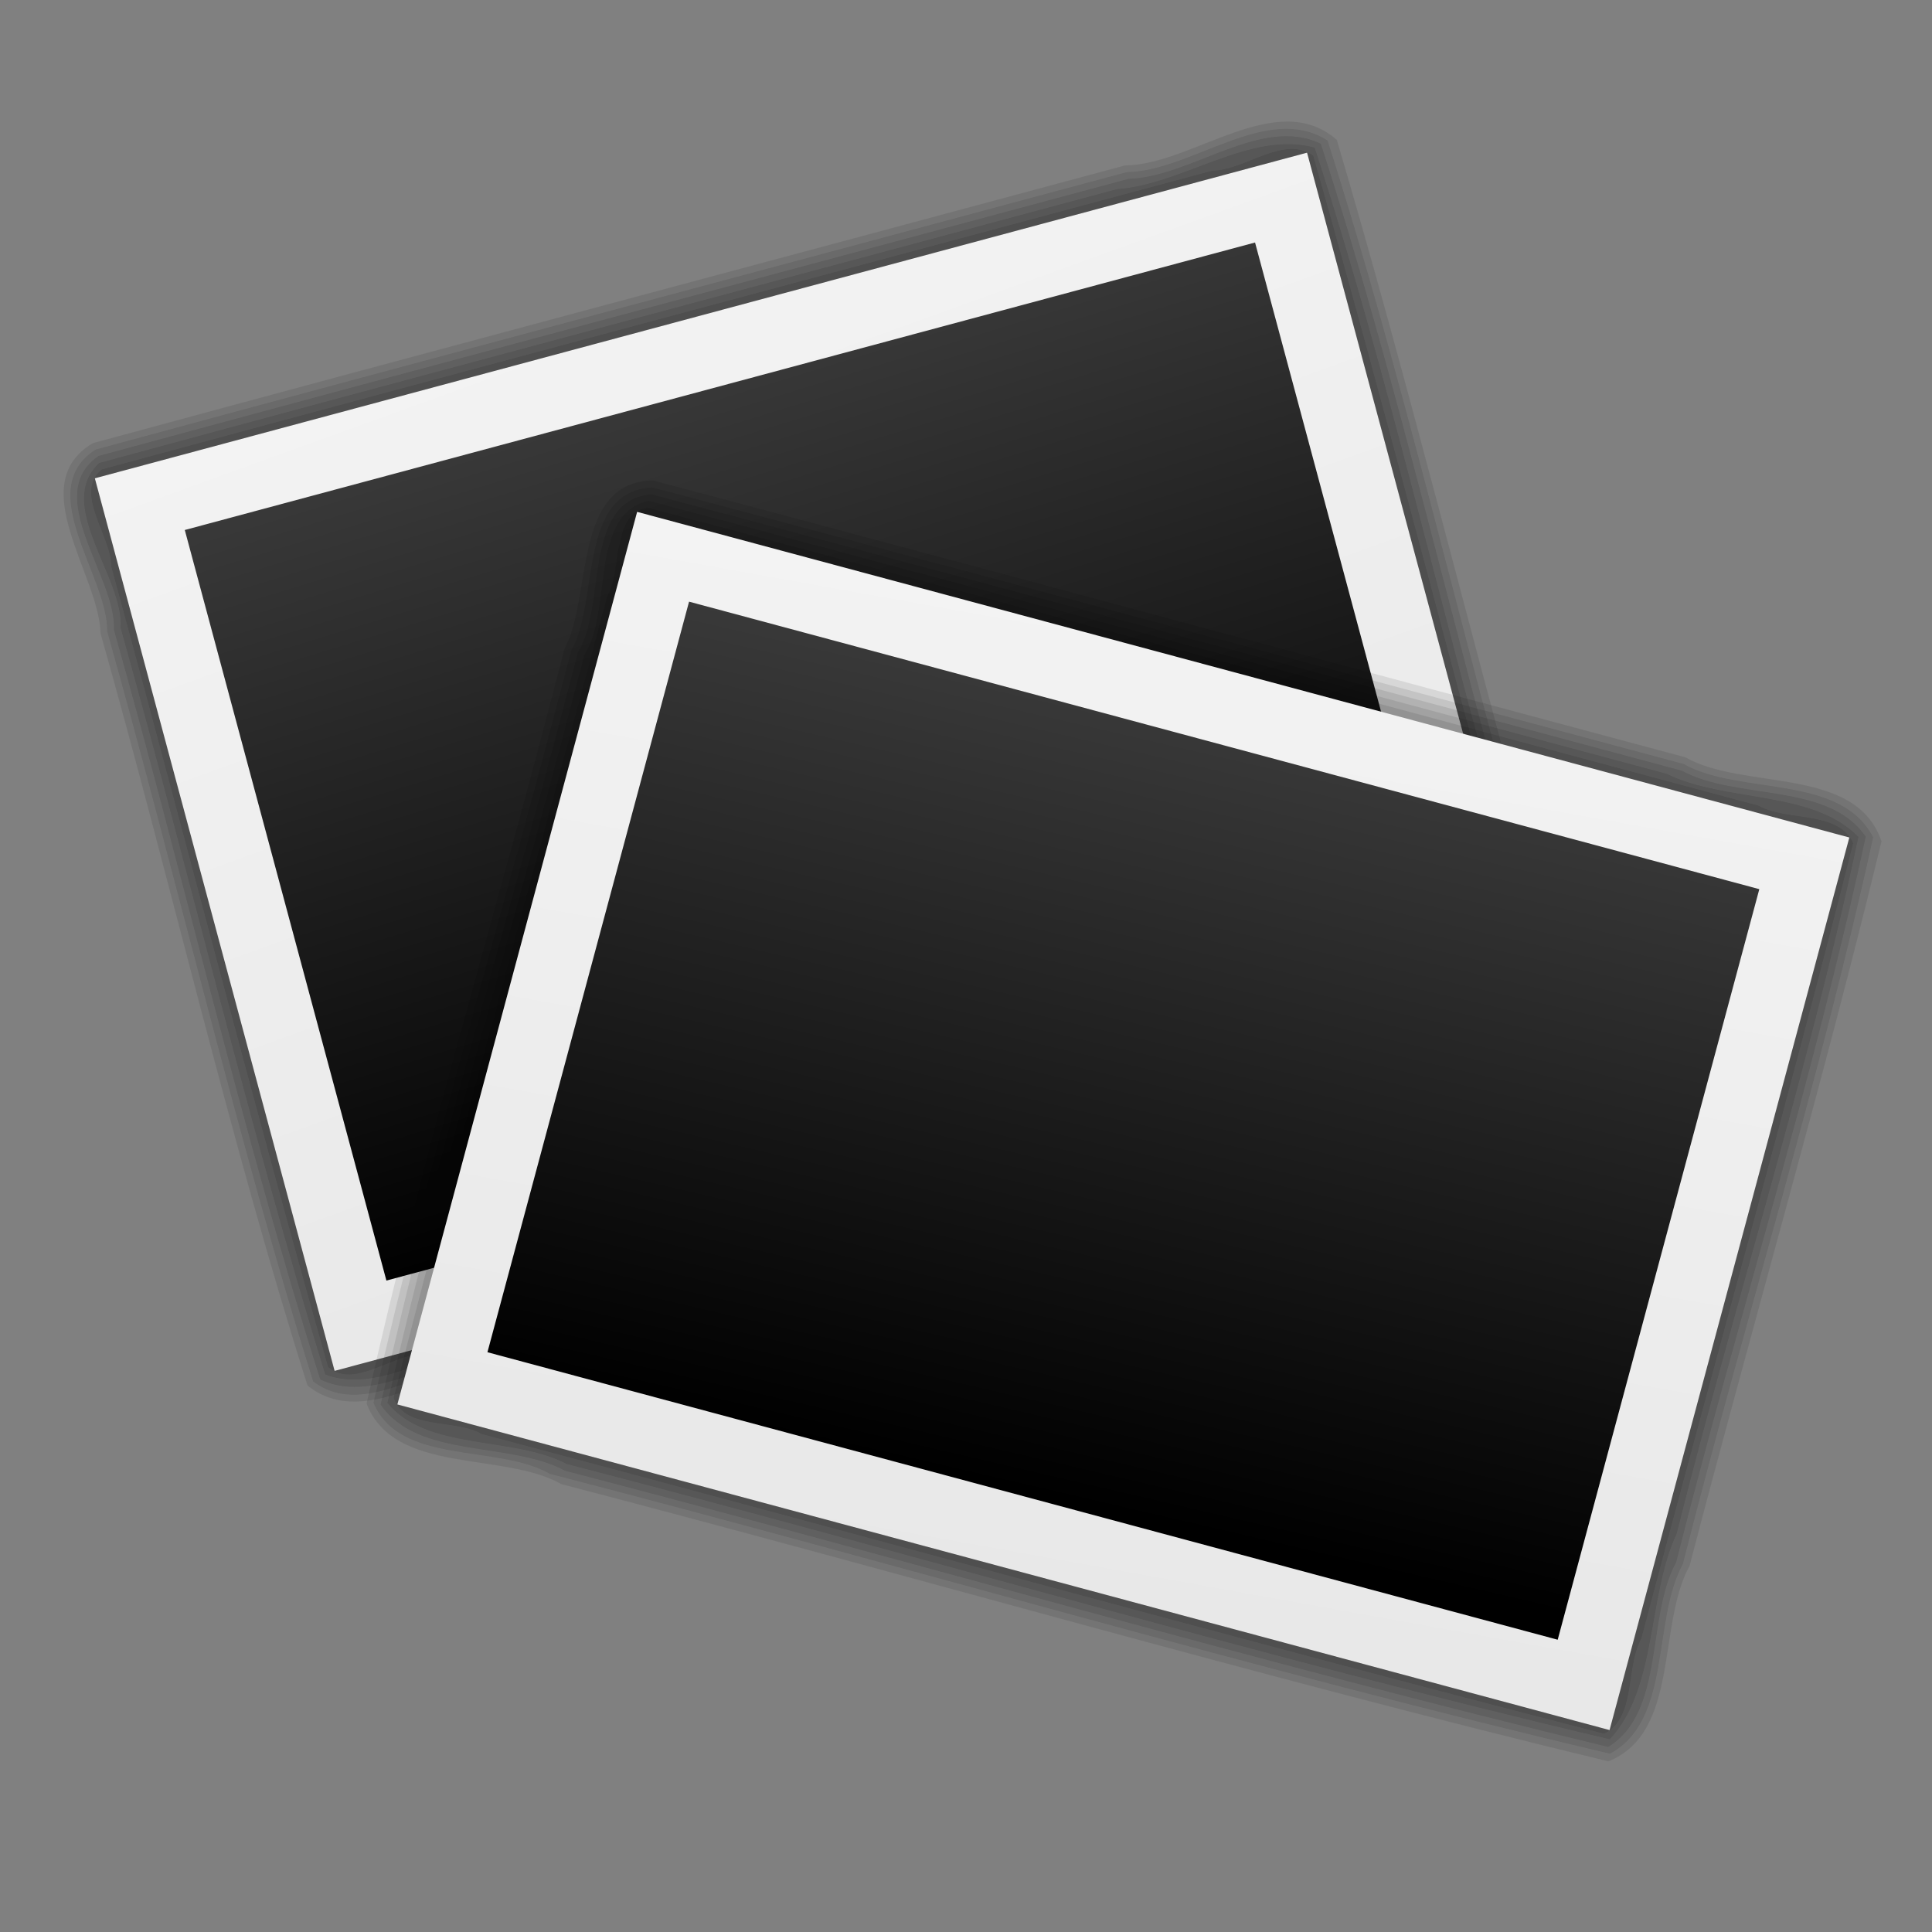 <?xml version="1.0" encoding="UTF-8"?>
<svg version="1.1" viewBox="0 0 128 128" xmlns="http://www.w3.org/2000/svg" xmlns:xlink="http://www.w3.org/1999/xlink">
<rect x="0" y="0" width="128" height="128" fill="#808080" stroke="none"/>
<defs>
<linearGradient id="b" x1="68.16" x2="54.174" y1="1021.2" y2="856.38" gradientTransform="translate(7e-6 -2.4093e-6)" gradientUnits="userSpaceOnUse">
<stop stop-color="#e6e6e6" offset="0"/>
<stop stop-color="#fff" offset="1"/>
</linearGradient>
<linearGradient id="a" x1="46.385" x2="43.729" y1="1001.6" y2="924.19" gradientUnits="userSpaceOnUse">
<stop offset="0"/>
<stop stop-color="#4d4d4d" offset="1"/>
</linearGradient>
</defs>
<g transform="translate(0 -924.36)" fill-rule="evenodd">
<g transform="matrix(.886 -.238 .238 .886 -225.35 125.05)">
<g transform="translate(80)">
<path d="m-68.656 1004.5c28.552 0 57.104 1e-4 85.656 0v-61.75h-85.656v61.75z" opacity=".091"/>
<path d="m-69.156 1005c28.885 0 57.771 1e-4 86.656 0v-62.75h-86.656v62.75z" opacity=".091"/>
<path d="m-69.656 1005.5c29.219 1e-4 58.438 0 87.656 0v-63.75h-87.656v63.75z" opacity=".091"/>
<path d="m-70.156 941.31c0.021 21.562-0.042 43.208 0.031 64.719 29.51-0.062 59.271 0.125 88.625-0.094-0.063-21.52 0.126-43.292-0.094-64.656-29.51 0.021-59.104-0.042-88.562 0.031z" opacity=".091"/>
<path d="m-70.281 940.81c-1.104 1.456 0.037 4.173-0.375 6 0.063 19.848-0.126 39.744 0.094 59.562 13.14 0.369 26.587 0.049 39.844 0.156 16.506-0.063 33.129 0.126 49.562-0.094 0.367-15.64 0.05-31.61 0.156-47.4-0.119-5.998 0.229-12.227-0.156-18.094-29.59-0.292-59.391-0.041-89.062-0.125l-0.062 0.031z" opacity=".091"/>
<path d="m-70.21 940.3h88.77c0.519 0 0.938 0.418 0.938 0.938v64.869c0 0.519-0.418 0.938-0.938 0.938h-88.77c-0.519 0-0.938-0.418-0.938-0.938v-64.869c0-0.519 0.418-0.938 0.938-0.938z" opacity=".091"/>
<path d="m-70.5 939.81c-2.44 1.087-0.576 4.823-1.156 6.906 0.085 19.97-0.169 40.01 0.125 59.937 1.384 2.059 4.728 0.289 6.812 0.875 27.958-0.084 55.999 0.168 83.906-0.125 1.954-1.683 0.237-5.052 0.812-7.312-0.085-19.817 0.169-39.682-0.125-59.469-1.653-2.028-5.05-0.249-7.312-0.844-27.687 0.021-55.38-0.042-83.062 0.031z" opacity=".091"/>
<path d="m-70.562 939.31c-3.923 2.097-0.408 8.414-1.594 11.906 0.206 18.615-0.399 37.38 0.281 55.906 3.651 2.635 9.384-0.062 13.656 0.906 25.938-0.239 52.111 0.471 77.906-0.344 2.369-4.452-0.063-10.625 0.812-15.594-0.281-17.294 0.542-34.864-0.375-52-4.084-2.43-9.959 0.105-14.562-0.812-25.374 0.021-50.755-0.042-76.125 0.031z" opacity=".091"/>
<path d="m-70.469 938.81c-4.729 1.671-1.012 8.772-2.188 12.406 0.254 18.693-0.491 37.571 0.344 56.156 3.626 3.103 9.693 0.109 14.094 1.156 25.959-0.194 52.074 0.384 77.938-0.281 3.322-3.491 0.204-9.763 1.281-14.156-0.277-18.021 0.537-36.263-0.375-54.156-3.619-3.119-9.679-0.1-14.062-1.156-25.676 0.021-51.362-0.042-77.031 0.031z" opacity=".091"/>
<path d="m-70.562 938.31c-5.165 1.651-1.498 9.038-2.594 12.906 0.226 18.699-0.44 37.54 0.312 56.156 2.99 3.904 9.433 0.54 13.625 1.656 26.372-0.237 52.924 0.47 79.188-0.344 3.723-3.521 0.42-10.045 1.531-14.594-0.257-18.055 0.495-36.307-0.344-54.25-3.493-3.832-10.066-0.407-14.594-1.562-25.707 0.021-51.422-0.042-77.125 0.031z" opacity=".091"/>
<path d="m-70.625 937.81c-5.62 1.578-2.026 9.317-3.031 13.406 0.249 18.76-0.485 37.672 0.344 56.344 3.263 4.473 10.426 0.757 15.094 1.969 26.057-0.193 52.238 0.383 78.219-0.281 4.462-3.362 0.826-10.437 2-15.156-0.134-18.034 0.263-36.126-0.188-54.125-3.21-4.809-10.529-0.956-15.25-2.188-25.728 0.021-51.464-0.042-77.188 0.031z" opacity=".091"/>
</g>
<rect x="8.852" y="940.3" width="90.645" height="66.744" fill="url(#b)"/>
<path d="m14.156 945.59v56.125h80.031v-56.125h-80.031z" fill="url(#a)"/>
</g>
<g transform="matrix(.886 .238 -.238 .886 258.16 123.06)">
<g transform="translate(80)">
<path d="m-68.656 1004.5c28.552 0 57.104 1e-4 85.656 0v-61.75h-85.656v61.75z" opacity=".091"/>
<path d="m-69.156 1005c28.885 0 57.771 1e-4 86.656 0v-62.75h-86.656v62.75z" opacity=".091"/>
<path d="m-69.656 1005.5c29.219 1e-4 58.438 0 87.656 0v-63.75h-87.656v63.75z" opacity=".091"/>
<path d="m-70.156 941.31c0.021 21.562-0.042 43.208 0.031 64.719 29.51-0.062 59.271 0.125 88.625-0.094-0.063-21.52 0.126-43.292-0.094-64.656-29.51 0.021-59.104-0.042-88.562 0.031z" opacity=".091"/>
<path d="m-70.281 940.81c-1.104 1.456 0.037 4.173-0.375 6 0.063 19.848-0.126 39.744 0.094 59.562 13.14 0.369 26.587 0.049 39.844 0.156 16.506-0.063 33.129 0.126 49.562-0.094 0.367-15.64 0.05-31.61 0.156-47.4-0.119-5.998 0.229-12.227-0.156-18.094-29.59-0.292-59.391-0.041-89.062-0.125l-0.062 0.031z" opacity=".091"/>
<path d="m-70.21 940.3h88.77c0.519 0 0.938 0.418 0.938 0.938v64.869c0 0.519-0.418 0.938-0.938 0.938h-88.77c-0.519 0-0.938-0.418-0.938-0.938v-64.869c0-0.519 0.418-0.938 0.938-0.938z" opacity=".091"/>
<path d="m-70.5 939.81c-2.44 1.087-0.576 4.823-1.156 6.906 0.085 19.97-0.169 40.01 0.125 59.937 1.384 2.059 4.728 0.289 6.812 0.875 27.958-0.084 55.999 0.168 83.906-0.125 1.954-1.683 0.237-5.052 0.812-7.312-0.085-19.817 0.169-39.682-0.125-59.469-1.653-2.028-5.05-0.249-7.312-0.844-27.687 0.021-55.38-0.042-83.062 0.031z" opacity=".091"/>
<path d="m-70.562 939.31c-3.923 2.097-0.408 8.414-1.594 11.906 0.206 18.615-0.399 37.38 0.281 55.906 3.651 2.635 9.384-0.062 13.656 0.906 25.938-0.239 52.111 0.471 77.906-0.344 2.369-4.452-0.063-10.625 0.812-15.594-0.281-17.294 0.542-34.864-0.375-52-4.084-2.43-9.959 0.105-14.562-0.812-25.374 0.021-50.755-0.042-76.125 0.031z" opacity=".091"/>
<path d="m-70.469 938.81c-4.729 1.671-1.012 8.772-2.188 12.406 0.254 18.693-0.491 37.571 0.344 56.156 3.626 3.103 9.693 0.109 14.094 1.156 25.959-0.194 52.074 0.384 77.938-0.281 3.322-3.491 0.204-9.763 1.281-14.156-0.277-18.021 0.537-36.263-0.375-54.156-3.619-3.119-9.679-0.1-14.062-1.156-25.676 0.021-51.362-0.042-77.031 0.031z" opacity=".091"/>
<path d="m-70.562 938.31c-5.165 1.651-1.498 9.038-2.594 12.906 0.226 18.699-0.44 37.54 0.312 56.156 2.99 3.904 9.433 0.54 13.625 1.656 26.372-0.237 52.924 0.47 79.188-0.344 3.723-3.521 0.42-10.045 1.531-14.594-0.257-18.055 0.495-36.307-0.344-54.25-3.493-3.832-10.066-0.407-14.594-1.562-25.707 0.021-51.422-0.042-77.125 0.031z" opacity=".091"/>
<path d="m-70.625 937.81c-5.62 1.578-2.026 9.317-3.031 13.406 0.249 18.76-0.485 37.672 0.344 56.344 3.263 4.473 10.426 0.757 15.094 1.969 26.057-0.193 52.238 0.383 78.219-0.281 4.462-3.362 0.826-10.437 2-15.156-0.134-18.034 0.263-36.126-0.188-54.125-3.21-4.809-10.529-0.956-15.25-2.188-25.728 0.021-51.464-0.042-77.188 0.031z" opacity=".091"/>
</g>
<rect x="8.852" y="940.3" width="90.645" height="66.744" fill="url(#b)"/>
<path d="m14.156 945.59v56.125h80.031v-56.125h-80.031z" fill="url(#a)"/>
</g>
</g>
</svg>
